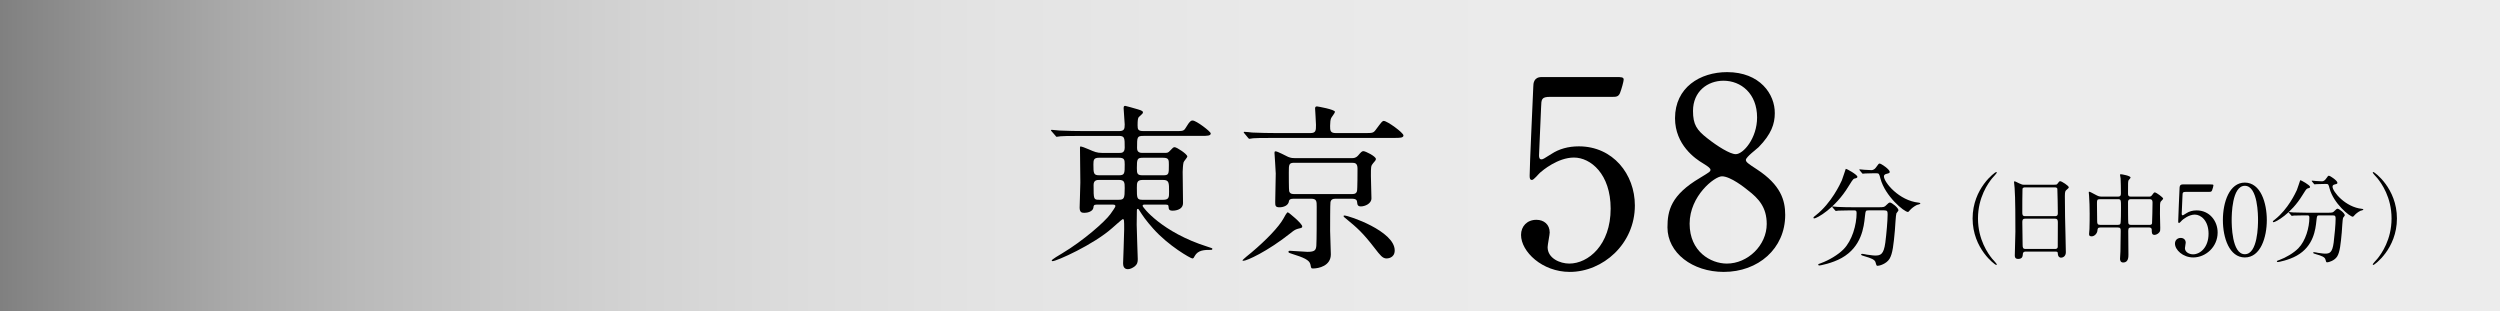 <?xml version="1.0" encoding="UTF-8"?>
<svg id="_レイヤー_2" data-name="レイヤー 2" xmlns="http://www.w3.org/2000/svg" width="202.824" height="25.257" xmlns:xlink="http://www.w3.org/1999/xlink" viewBox="0 0 202.824 25.257">
  <rect x="0" y="0" width="202.824" height="25.257" fill="#808080" stroke="none"/>
  <defs>
    <style>
      .cls-1 {
        fill: url(#_名称未設定グラデーション_8);
        opacity: .85;
      }
    </style>
    <linearGradient id="_名称未設定グラデーション_8" data-name="名称未設定グラデーション 8" x1="0" y1="12.629" x2="202.824" y2="12.629" gradientUnits="userSpaceOnUse">
      <stop offset="0" stop-color="#fff" stop-opacity="0"/>
      <stop offset=".007" stop-color="#fff" stop-opacity=".036"/>
      <stop offset=".048" stop-color="#fff" stop-opacity=".216"/>
      <stop offset=".093" stop-color="#fff" stop-opacity=".385"/>
      <stop offset=".142" stop-color="#fff" stop-opacity=".533"/>
      <stop offset=".195" stop-color="#fff" stop-opacity=".66"/>
      <stop offset=".254" stop-color="#fff" stop-opacity=".767"/>
      <stop offset=".32" stop-color="#fff" stop-opacity=".853"/>
      <stop offset=".397" stop-color="#fff" stop-opacity=".92"/>
      <stop offset=".493" stop-color="#fff" stop-opacity=".966"/>
      <stop offset=".627" stop-color="#fff" stop-opacity=".993"/>
      <stop offset="1" stop-color="#fff"/>
    </linearGradient>
  </defs>
  <g id="_修正点" data-name="修正点">
    <rect class="cls-1" width="202.824" height="25.257"/>
    <g>
      <path d="M88.969,16.6c-.232,0-.247.087-.261.247-.043.305-.464.421-.726.421-.232,0-.392-.044-.392-.436,0-.174.058-1.713.058-2.031,0-.436-.029-2.395-.029-2.801,0-.073,0-.116.058-.116.072,0,.392.116.653.232.464.203.667.29,1.074.29h1.422c.16,0,.421,0,.421-.436,0-.77,0-.943-.465-.943h-2.902c-1.277,0-1.698.015-1.829.029-.058.015-.261.043-.319.043-.043,0-.072-.043-.116-.102l-.291-.333c-.058-.059-.058-.073-.058-.088,0-.028.015-.043.058-.043.087,0,.537.043.639.058.711.029,1.306.044,1.988.044h2.83c.421,0,.465-.16.465-.537,0-.203-.087-1.117-.087-1.306,0-.16.029-.203.131-.203.043,0,.754.203,1.001.275.421.116.436.188.436.275,0,.088-.334.334-.363.393-.043.102-.073.203-.073.638,0,.334.043.465.479.465h2.583c.609,0,.682,0,.842-.262.348-.595.464-.595.566-.595.29,0,1.465.899,1.465,1.045,0,.203-.29.203-.784.203h-4.672c-.522,0-.522.087-.522.973,0,.188.043.406.421.406h1.771c.261,0,.333,0,.493-.188.203-.218.261-.276.363-.276.174,0,1.03.566,1.03.755,0,.087-.29.392-.305.479-.043.131-.073.624-.073.77,0,.392.029,2.162.029,2.524,0,.624-.784.624-.842.624-.305,0-.319-.13-.333-.333-.015-.16-.058-.16-.421-.16h-1.509c-.073,0-.174,0-.174.102,0,.116,1.567,2.147,5.253,3.309.363.116.406.131.406.174,0,.059-.029.088-.102.088-.522,0-1.06,0-1.335.508-.073.145-.102.188-.189.188-.13,0-1.93-1.016-3.178-2.424-.595-.667-.856-1.06-1.132-1.494-.043-.059-.058-.102-.116-.102-.073,0-.073.087-.073.145,0,.188-.014.973-.014,1.132,0,.421.087,2.627.087,2.801,0,.232-.029.406-.261.595-.102.073-.319.218-.537.218-.348,0-.392-.29-.392-.479,0-.087.087-2.322.087-2.742,0-.755,0-.842-.116-.842-.044,0-.755.639-.856.726-1.538,1.363-4.513,2.685-4.832,2.685-.029,0-.073,0-.073-.059,0-.072.653-.464.856-.58,1.698-1.016,3.454-2.554,3.903-3.178.145-.203.406-.566.406-.639,0-.131-.116-.131-.247-.131h-1.277ZM90.782,14.22c.465,0,.465-.159.465-.885,0-.378-.029-.537-.465-.537h-1.61c-.436,0-.464.174-.464.537,0,.74.014.885.479.885h1.596ZM89.186,14.597c-.188,0-.464.015-.464.407,0,1.175,0,1.204.464,1.204h1.567c.45,0,.494-.116.494-.958,0-.449-.015-.653-.479-.653h-1.582ZM92.712,12.799c-.45,0-.479.116-.479.842,0,.436.029.58.464.58h1.669c.464,0,.464-.102.464-.842,0-.406,0-.58-.464-.58h-1.654ZM94.367,16.209c.479,0,.479-.218.479-.653,0-.74,0-.958-.494-.958h-1.64c-.479,0-.479.232-.479.639,0,.856,0,.973.479.973h1.654Z"/>
      <path d="M105.649,18.371c0,.102-.029.116-.348.188-.232.059-.392.188-.551.319-1.974,1.567-3.613,2.278-3.86,2.278-.029,0-.087,0-.087-.044,0-.028.653-.58.74-.638,1.19-1.002,2.206-2.061,2.583-2.743.073-.145.276-.508.348-.508.073,0,1.175.914,1.175,1.146ZM110.67,10.796c.667,0,.74,0,.929-.246.494-.668.551-.74.667-.74.276,0,1.596.958,1.596,1.176,0,.203-.29.203-.769.203h-9.592c-1.262,0-1.683.014-1.829.028-.043,0-.261.044-.305.044-.058,0-.072-.044-.13-.102l-.276-.334c-.043-.044-.058-.072-.058-.087,0-.029.015-.044.044-.044.102,0,.551.044.638.059.711.028,1.306.043,1.988.043h2.742c.45,0,.45-.218.45-.667,0-.218-.073-1.277-.073-1.335,0-.146.087-.16.16-.16.043,0,1.451.247,1.451.436,0,.102-.276.436-.305.508-.058.116-.087.349-.087.624,0,.377,0,.595.464.595h2.292ZM104.952,16.122c-.261,0-.363.072-.377.188-.043.377-.464.508-.769.508-.333,0-.348-.131-.348-.421,0-.334.043-1.959.043-2.321,0-.262-.102-1.553-.102-1.669,0-.059,0-.131.087-.131.16,0,.856.377,1.016.45.247.102.406.102.537.102h4.673c.275,0,.392-.131.464-.203.247-.291.319-.363.435-.363.174,0,1.016.421,1.016.639,0,.087-.087.188-.232.349-.174.203-.174.29-.174,1.03,0,.246.044,1.523.044,1.813,0,.436-.537.653-.856.653-.247,0-.29-.131-.305-.334-.015-.146-.043-.29-.435-.29h-1.335c-.247,0-.348.087-.392.261-.029.087-.029,2.003-.029,2.351,0,.276.058,1.597.058,1.901,0,.943-1.001,1.146-1.437,1.146-.16,0-.16-.015-.218-.319-.072-.377-.58-.58-1.509-.871-.189-.058-.276-.087-.276-.159,0-.087.087-.087.116-.087.203,0,1.205.087,1.437.087.609,0,.682-.159.711-.508.029-.479.029-2.003.029-3.163,0-.421,0-.639-.45-.639h-1.422ZM105.025,13.205c-.464,0-.464.131-.464.798,0,.218,0,1.408.029,1.51.073.231.261.231.436.231h4.629c.174,0,.363,0,.435-.231.044-.131.044-1.669.044-1.829,0-.435-.189-.479-.464-.479h-4.644ZM109.074,17.485c.348,0,4.078,1.263,4.078,2.83,0,.653-.624.653-.667.653-.319,0-.522-.276-.929-.799-1.016-1.32-1.451-1.683-2.365-2.438-.102-.087-.203-.145-.189-.218.015-.029.058-.029.073-.029Z"/>
    </g>
    <g>
      <g>
        <path d="M161.614,20.981c.063.071.388.42.388.468,0,.016-.016.048-.056.048-.079,0-1.909-1.315-1.909-3.771,0-2.454,1.83-3.77,1.909-3.77.04,0,.056.032.056.048,0,.048-.325.396-.388.467-.317.396-1.141,1.529-1.141,3.255,0,1.727.824,2.859,1.141,3.255Z"/>
        <path d="M164.346,20.412c-.047,0-.214,0-.229.166-.016.206-.032.428-.38.428-.261,0-.277-.158-.277-.293,0-.032.048-1.616.048-1.917,0-.863,0-2.748-.063-3.548-.008-.071-.047-.403-.047-.475,0-.04.008-.063.047-.063.032,0,.071.016.372.166.222.103.262.111.396.111h2.423c.167,0,.23,0,.285-.08.119-.166.15-.205.229-.205.111,0,.689.372.689.49,0,.056-.04.088-.174.206-.103.079-.143.135-.143.515,0,.848.008.99.016,1.688.008.451.063,2.455.063,2.866,0,.277-.182.436-.396.436-.024,0-.229,0-.253-.301-.008-.135-.008-.189-.167-.189h-2.439ZM166.722,17.537c.229,0,.229-.15.229-.254,0-.095-.024-1.939-.04-1.979-.047-.103-.15-.103-.198-.103h-2.447c-.111,0-.174.071-.182.118-.016.063-.016,1.782-.016,1.925,0,.15.008.293.222.293h2.432ZM166.714,20.198c.071,0,.214,0,.23-.167.008-.047.008-1.806.008-1.987,0-.166-.016-.301-.229-.301h-2.423c-.206,0-.23.118-.23.276,0,.262.024,1.537.024,1.822,0,.253.024.356.238.356h2.383Z"/>
        <path d="M170.388,18.456c-.198,0-.213.103-.229.276-.024.206-.229.443-.467.443-.198,0-.206-.103-.206-.205,0-.056.023-.325.031-.389.016-.301.016-1.045.016-1.259,0-.499-.016-1.014-.047-1.434,0-.039-.024-.262-.024-.277,0-.023,0-.056.024-.056.071,0,.126.032.602.285.15.079.246.111.428.111h1.314c.238,0,.238-.143.238-.293,0-.237-.008-.958-.024-1.18-.008-.048-.047-.246-.047-.293,0-.048.047-.048.079-.048.056,0,.776.119.776.27,0,.047-.167.205-.174.245-.032.135-.032.198-.032,1.037,0,.119,0,.262.222.262h1.473c.087,0,.166,0,.245-.111.151-.205.167-.229.238-.229.111,0,.673.404.673.507,0,.048-.174.198-.198.238-.063.11-.063.205-.063.997,0,.158.024.95.024,1.133,0,.166.008.262-.079.364-.159.19-.349.206-.388.206-.222,0-.222-.19-.222-.389,0-.071,0-.213-.229-.213h-1.426c-.143,0-.253.016-.253.261,0,.277.016,1.647.016,1.956,0,.166,0,.626-.42.626-.261,0-.261-.238-.261-.317,0-.087.032-.49.032-.586.008-.277.023-1.394.023-1.663,0-.189-.023-.276-.237-.276h-1.426ZM171.822,18.242c.063,0,.167,0,.206-.096.047-.095.047-1.093.047-1.291,0-.633,0-.696-.246-.696h-1.473c-.23,0-.23.087-.23.372,0,.198.016,1.18.016,1.409,0,.222.04.302.245.302h1.434ZM174.388,18.242c.071,0,.182,0,.206-.119.016-.056.04-1.553.04-1.703,0-.189-.071-.261-.23-.261h-1.528c-.229,0-.229.158-.229.27,0,.205,0,1.575.023,1.671.024.118.111.143.214.143h1.505Z"/>
        <path d="M177.341,15.565c-.269,0-.269.071-.277.316-.008.119-.063,1.457-.063,1.465,0,.063.016.119.071.119.047,0,.071-.016.309-.166.229-.151.507-.23.832-.23,1.038,0,1.703.848,1.703,1.798,0,1.172-.974,2.02-1.98,2.02-.839,0-1.481-.617-1.481-1.124,0-.262.182-.46.467-.46.23,0,.404.143.404.389,0,.062-.063.372-.063.443,0,.34.38.499.657.499.578,0,1.259-.562,1.259-1.672,0-1.053-.61-1.552-1.117-1.552-.491,0-.958.396-1.03.459-.04.032-.19.222-.245.222-.063,0-.071-.055-.071-.126,0-.317.095-2.281.111-2.709,0-.103.016-.293.253-.293h2.265c.159,0,.23,0,.23.079,0,.048-.063.285-.111.404-.048.119-.127.119-.23.119h-1.893Z"/>
        <path d="M182.124,20.887c-1.251,0-1.782-1.576-1.782-3.033,0-1.473.539-3.041,1.782-3.041,1.283.008,1.782,1.647,1.782,3.041,0,1.402-.507,3.033-1.782,3.033ZM182.124,15.074c-1.053,0-1.069,2.376-1.069,2.779,0,.325,0,2.78,1.069,2.771,1.053,0,1.069-2.359,1.069-2.771,0-.332,0-2.779-1.069-2.779Z"/>
        <path d="M187.414,15.161c0,.079-.055.095-.222.135-.079.023-.222.253-.396.538-.918,1.513-2.178,2.194-2.352,2.194-.031,0-.047-.017-.047-.048,0-.048.016-.056.167-.174,1.069-.84,1.671-2.154,1.782-2.392.055-.119.261-.792.269-.792.056-.024.8.403.8.538ZM188.182,17.473c-.206,0-.206.016-.253.436-.071.697-.222,2.066-1.6,2.835-.649.364-1.473.515-1.512.515-.024,0-.095,0-.095-.056,0-.039.04-.055.182-.103.546-.198,1.18-.57,1.56-.958.586-.594.895-1.671.895-2.495,0-.174-.079-.174-.198-.174h-.237c-.293,0-.673.008-.816.016-.032.008-.143.023-.166.023-.032,0-.048-.023-.071-.055l-.159-.183c-.023-.031-.031-.039-.031-.047,0-.017.008-.024.031-.024.056,0,.293.032.349.032.388.016.713.023,1.085.023h1.734c.356,0,.396-.016.522-.15.119-.127.19-.175.246-.175.127,0,.586.365.586.531,0,.039-.126.182-.143.214-.04.079-.087.981-.103,1.164-.087.958-.151,1.607-.373,1.964-.214.341-.689.476-.808.476-.087,0-.087-.024-.15-.246-.048-.182-.317-.285-.729-.403-.174-.048-.262-.08-.262-.127,0-.048.071-.048.087-.048.055,0,.269.048.309.056.42.056.467.063.562.063.38,0,.594-.071.705-.887.08-.61.159-1.529.159-1.933,0-.214-.016-.285-.238-.285h-1.069ZM188.578,14.924c-.198,0-.467.008-.634.016-.024,0-.135.016-.158.016-.024,0-.032-.008-.063-.048l-.15-.182c-.016-.016-.024-.04-.024-.056,0-.008.008-.016.024-.016.047,0,.277.031.325.031.087.009.419.024.475.024.182,0,.285-.135.333-.206.158-.222.174-.245.238-.245.103,0,.689.396.689.569,0,.079-.024.088-.238.143-.04.008-.158.048-.158.167,0,.411,1.045,1.671,2.384,1.806.023,0,.119.016.119.062,0,.04-.206.088-.238.096-.206.103-.38.245-.483.364-.016.023-.103.118-.127.118-.269,0-1.576-1.093-1.893-2.288-.087-.341-.103-.372-.285-.372h-.134Z"/>
        <path d="M192.886,14.471c-.063-.07-.388-.419-.388-.467,0-.016.016-.048.056-.048.079,0,1.908,1.315,1.908,3.77,0,2.455-1.829,3.771-1.908,3.771-.04,0-.056-.032-.056-.048,0-.048.325-.396.388-.468.317-.396,1.14-1.528,1.14-3.255,0-1.726-.823-2.858-1.14-3.255Z"/>
      </g>
      <g>
        <path d="M125.769,7.858c-.718,0-.718.189-.74.845-.021.317-.169,3.889-.169,3.91,0,.169.042.316.19.316.126,0,.19-.042.824-.443.613-.401,1.353-.613,2.219-.613,2.769,0,4.543,2.262,4.543,4.798,0,3.128-2.599,5.389-5.283,5.389-2.24,0-3.952-1.648-3.952-3.001,0-.697.486-1.226,1.247-1.226.613,0,1.078.381,1.078,1.035,0,.17-.169.994-.169,1.184,0,.909,1.015,1.332,1.754,1.332,1.542,0,3.36-1.501,3.36-4.459,0-2.812-1.627-4.143-2.979-4.143-1.311,0-2.557,1.057-2.748,1.226-.105.085-.507.592-.655.592-.169,0-.19-.147-.19-.338,0-.846.253-6.087.296-7.228,0-.275.042-.782.676-.782h6.044c.423,0,.613,0,.613.211,0,.127-.169.761-.296,1.078-.126.317-.338.317-.613.317h-5.051Z"/>
        <path d="M137.923,14.43c.761-.465.846-.507.846-.655,0-.105-.127-.232-.613-.528-.613-.359-2.262-1.5-2.262-3.656,0-2.493,2.029-3.74,4.227-3.74,2.663,0,3.888,1.796,3.867,3.339,0,.846-.274,1.69-1.31,2.747-.148.148-1.036.804-1.036,1.036,0,.169.169.296.888.761,1.944,1.268,2.303,2.515,2.303,3.698,0,2.747-2.198,4.628-4.987,4.628-2.536,0-4.565-1.543-4.565-3.613,0-1.353.275-2.621,2.642-4.016ZM141.791,15.424c-.232-.19-1.395-1.12-2.092-1.12-.592,0-2.621,1.585-2.621,3.847,0,2.261,1.712,3.233,3.022,3.233,1.691,0,3.233-1.479,3.233-3.213,0-1.353-.655-2.07-1.542-2.747ZM138.515,11.219c.803.634,1.839,1.289,2.304,1.289.613,0,1.733-1.289,1.733-2.98,0-1.944-1.31-2.979-2.726-2.979-1.289,0-2.473.866-2.473,2.451,0,1.1.296,1.543,1.162,2.22Z"/>
        <path d="M150.691,14.336c0,.094-.065.112-.262.159-.094.028-.262.299-.468.636-1.085,1.787-2.572,2.591-2.778,2.591-.038,0-.056-.019-.056-.056,0-.057.019-.065.196-.206,1.263-.991,1.974-2.544,2.104-2.824.065-.141.309-.936.318-.936.065-.028.944.477.944.636ZM151.598,17.067c-.243,0-.243.019-.299.515-.084.822-.262,2.44-1.889,3.349-.767.43-1.74.607-1.787.607-.028,0-.112,0-.112-.065,0-.047.047-.065.215-.121.646-.234,1.394-.674,1.843-1.132.692-.702,1.057-1.974,1.057-2.946,0-.206-.093-.206-.234-.206h-.28c-.346,0-.795.009-.963.019-.038.01-.168.028-.197.028-.037,0-.056-.028-.084-.065l-.187-.216c-.028-.037-.038-.047-.038-.056,0-.019.009-.028.038-.028.065,0,.346.037.412.037.458.02.842.028,1.281.028h2.048c.421,0,.468-.019.618-.178.14-.149.224-.206.29-.206.15,0,.692.431.692.627,0,.047-.15.216-.168.253-.047.094-.103,1.16-.122,1.375-.103,1.132-.178,1.898-.439,2.319-.252.402-.814.562-.954.562-.103,0-.103-.028-.178-.29-.056-.215-.374-.337-.861-.478-.206-.056-.309-.093-.309-.149,0-.056.084-.056.103-.056.065,0,.318.056.365.065.496.065.552.074.664.074.449,0,.702-.084.833-1.047.094-.721.187-1.806.187-2.282,0-.253-.019-.337-.28-.337h-1.263ZM152.066,14.055c-.234,0-.552.009-.748.019-.028,0-.159.019-.187.019-.028,0-.038-.01-.075-.057l-.178-.215c-.019-.019-.028-.047-.028-.065,0-.009.009-.019.028-.019.056,0,.328.037.384.037.103.01.496.028.561.028.215,0,.337-.159.393-.243.187-.262.206-.29.28-.29.122,0,.814.468.814.674,0,.093-.028.103-.281.168-.046.01-.187.057-.187.196,0,.486,1.235,1.974,2.815,2.133.028,0,.141.019.141.075,0,.047-.243.103-.281.112-.243.121-.449.29-.571.43-.019.028-.122.141-.149.141-.318,0-1.861-1.291-2.235-2.703-.103-.402-.122-.439-.337-.439h-.159Z"/>
      </g>
    </g>
  </g>
</svg>